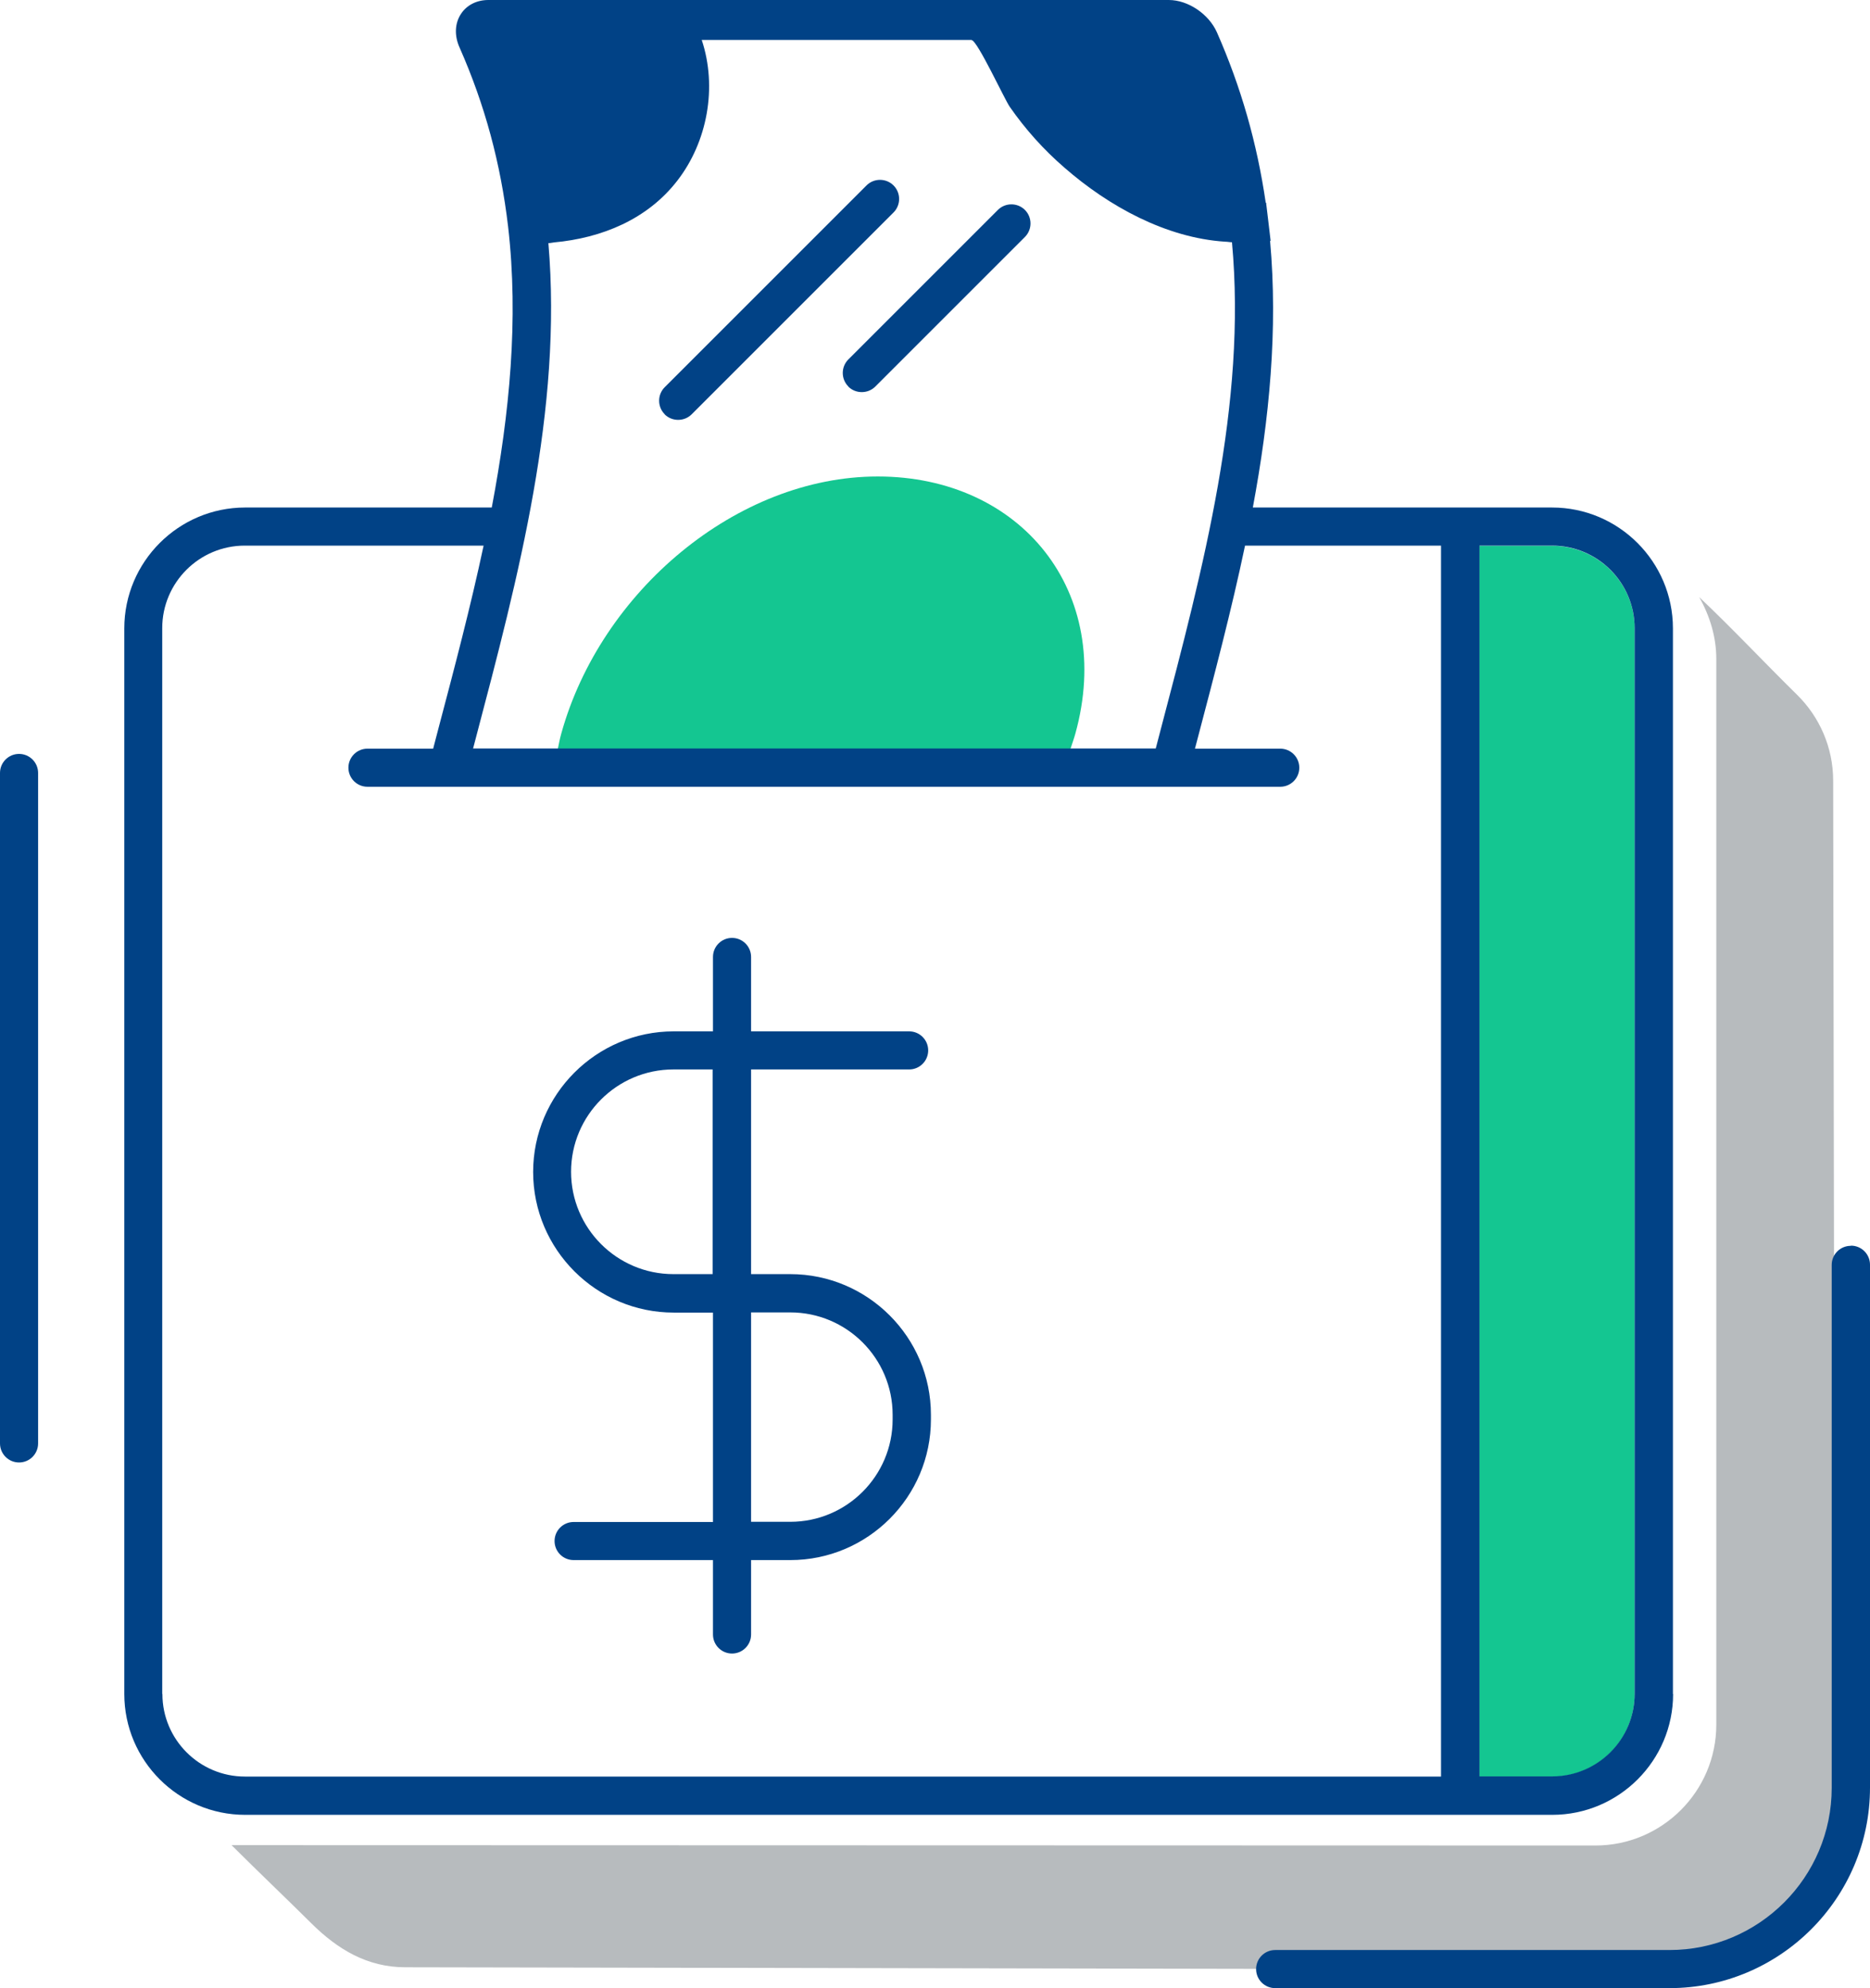 <?xml version="1.0" encoding="UTF-8"?><svg id="Layer_1" xmlns="http://www.w3.org/2000/svg" viewBox="0 0 103.05 109.57"><defs><style>.cls-1{fill:none;}.cls-2{fill:#014286;}.cls-3{fill:#b7bbbe;}.cls-4{fill:#14c691;}</style></defs><path class="cls-3" d="m12.76,101.69c1.77,1.76,2.62,2.55,4.4,4.31,1.44,1.43,3.08,2.42,5.17,2.42l69.84.13c4.93,0,8.95-4.01,8.95-8.95l-.1-56.57c0-1.85-.76-3.53-1.99-4.74-1.81-1.78-3.55-3.64-5.39-5.38.59,1.05.94,2.2.94,3.41v58.73c0,3.67-2.99,6.66-6.66,6.66l-75.17-.02h.01Z"/><path class="cls-1" d="m49.19,78.23v-.26c0-3.11-2.53-5.64-5.64-5.64h-2.16v11.54h2.16c3.11,0,5.64-2.53,5.64-5.64Z"/><path class="cls-1" d="m39.27,58.93h-2.16c-3.11,0-5.64,2.53-5.64,5.64s2.53,5.64,5.64,5.64h2.16v-11.28Z"/><path class="cls-1" d="m79.42,30.08h-10.8c-.75,3.57-1.68,7.12-2.61,10.62-.05.19-.1.38-.15.57h4.7c.58,0,1.05.47,1.05,1.05s-.47,1.05-1.05,1.05H20.26c-.58,0-1.05-.47-1.05-1.05s.47-1.05,1.05-1.05h3.62c.1-.37.19-.74.29-1.11.88-3.33,1.77-6.7,2.49-10.08h-13.16c-2.51,0-4.55,2.04-4.55,4.55v58.73c0,2.51,2.04,4.55,4.55,4.55h65.93V30.08h0Zm-35.87,55.9h-2.16v4.1c0,.58-.47,1.05-1.05,1.05s-1.05-.47-1.05-1.05v-4.1h-7.68c-.58,0-1.05-.47-1.05-1.05s.47-1.05,1.05-1.05h7.68v-11.54h-2.16c-4.27,0-7.75-3.48-7.75-7.75s3.48-7.75,7.75-7.75h2.16v-4.1c0-.58.47-1.05,1.05-1.05s1.05.47,1.05,1.05v4.1h8.71c.58,0,1.05.47,1.05,1.05s-.47,1.05-1.05,1.05h-8.71v11.28h2.16c4.27,0,7.75,3.48,7.75,7.75v.26c0,4.27-3.48,7.75-7.75,7.75Z"/><path class="cls-4" d="m90.08,93.36v-58.73c0-2.51-2.04-4.55-4.55-4.55h-4v67.84h4c2.51,0,4.55-2.04,4.55-4.55h0Z"/><path class="cls-4" d="m48.37,26.26c-7.77,0-15.27,6.34-17.44,14.17-.08.28-.13.56-.19.84h28.25c.09-.28.19-.55.27-.84,2.17-7.83-3.01-14.17-10.89-14.17Z"/><path class="cls-2" d="m36.62,22.83c.21.21.48.31.75.31s.54-.1.75-.31l11.12-11.12c.41-.41.41-1.08,0-1.49s-1.08-.41-1.49,0l-11.12,11.12c-.41.41-.41,1.08,0,1.49h-.01Z"/><path class="cls-2" d="m46.74,21.3c.21.21.48.31.75.31s.54-.1.75-.31l8.24-8.24c.41-.41.41-1.08,0-1.49s-1.08-.41-1.49,0l-8.24,8.24c-.41.41-.41,1.08,0,1.49h-.01Z"/><path class="cls-2" d="m92.19,93.36v-58.73c0-3.67-2.99-6.66-6.66-6.66h-16.49c.91-4.88,1.39-9.8.95-14.7h.03l-.13-1.1-.12-1h-.02c-.48-3.29-1.36-6.37-2.69-9.39-.45-1.01-1.59-1.78-2.65-1.78H26.91c-.64,0-1.19.28-1.51.77-.34.52-.37,1.2-.07,1.86,1.39,3.15,2.26,6.37,2.67,9.86.59,5.11.08,10.3-.9,15.48h-13.59c-3.67,0-6.66,2.99-6.66,6.66v58.73c0,3.67,2.99,6.66,6.66,6.66h72.03c3.67,0,6.66-2.99,6.66-6.66h-.01Zm-10.66-63.29h4c2.51,0,4.55,2.04,4.55,4.55v58.73c0,2.51-2.04,4.55-4.55,4.55h-4V30.08h0ZM53.54,2.21c.31,0,1.82,3.27,2.1,3.67.86,1.24,1.88,2.38,3.03,3.37,2.43,2.12,5.59,3.86,8.84,4.07.13,0,.25.03.38.03.82,8.88-1.59,17.98-3.91,26.79-.1.37-.19.74-.29,1.11H26.07c.05-.19.1-.38.15-.57,2.35-8.91,4.78-18.11,4-27.28.11,0,.21-.03.31-.04,2.63-.24,5.15-1.27,6.8-3.41,1.65-2.13,2.21-5.14,1.34-7.75h14.88,0ZM8.94,93.35v-58.73c0-2.51,2.04-4.55,4.55-4.55h13.16c-.72,3.38-1.61,6.75-2.49,10.08-.1.37-.19.74-.29,1.11h-3.62c-.58,0-1.05.47-1.05,1.05s.47,1.05,1.05,1.05h50.3c.58,0,1.05-.47,1.05-1.05s-.47-1.05-1.05-1.05h-4.7c.05-.19.1-.38.15-.57.92-3.5,1.86-7.05,2.61-10.62h10.8v67.84H13.5c-2.51,0-4.55-2.04-4.55-4.55h0Z"/><path class="cls-2" d="m51.3,78.23v-.26c0-4.27-3.48-7.75-7.75-7.75h-2.16v-11.28h8.71c.58,0,1.05-.47,1.05-1.05s-.47-1.05-1.05-1.05h-8.71v-4.1c0-.58-.47-1.05-1.05-1.05s-1.05.47-1.05,1.05v4.1h-2.16c-4.27,0-7.75,3.48-7.75,7.75s3.48,7.75,7.75,7.75h2.16v11.54h-7.68c-.58,0-1.05.47-1.05,1.05s.47,1.05,1.05,1.05h7.68v4.1c0,.58.47,1.05,1.05,1.05s1.05-.47,1.05-1.05v-4.1h2.16c4.27,0,7.75-3.48,7.75-7.75Zm-14.19-8.01c-3.11,0-5.64-2.53-5.64-5.64s2.53-5.64,5.64-5.64h2.16v11.28h-2.16Zm6.44,13.65h-2.16v-11.54h2.16c3.11,0,5.64,2.53,5.64,5.64v.26c0,3.11-2.53,5.64-5.64,5.64Z"/><path class="cls-2" d="m101.99,68.66c-.58,0-1.05.47-1.05,1.05v28.82c0,4.93-4.01,8.94-8.94,8.94h-21.73c-.58,0-1.05.47-1.05,1.05s.47,1.05,1.05,1.05h21.73c6.09,0,11.05-4.96,11.05-11.05v-28.82c0-.58-.47-1.05-1.05-1.05h0Z"/><path class="cls-2" d="m1.05,41.55c-.58,0-1.05.47-1.05,1.05v36.95c0,.58.47,1.05,1.05,1.05s1.05-.47,1.05-1.05v-36.95c0-.58-.47-1.05-1.05-1.05Z"/></svg>